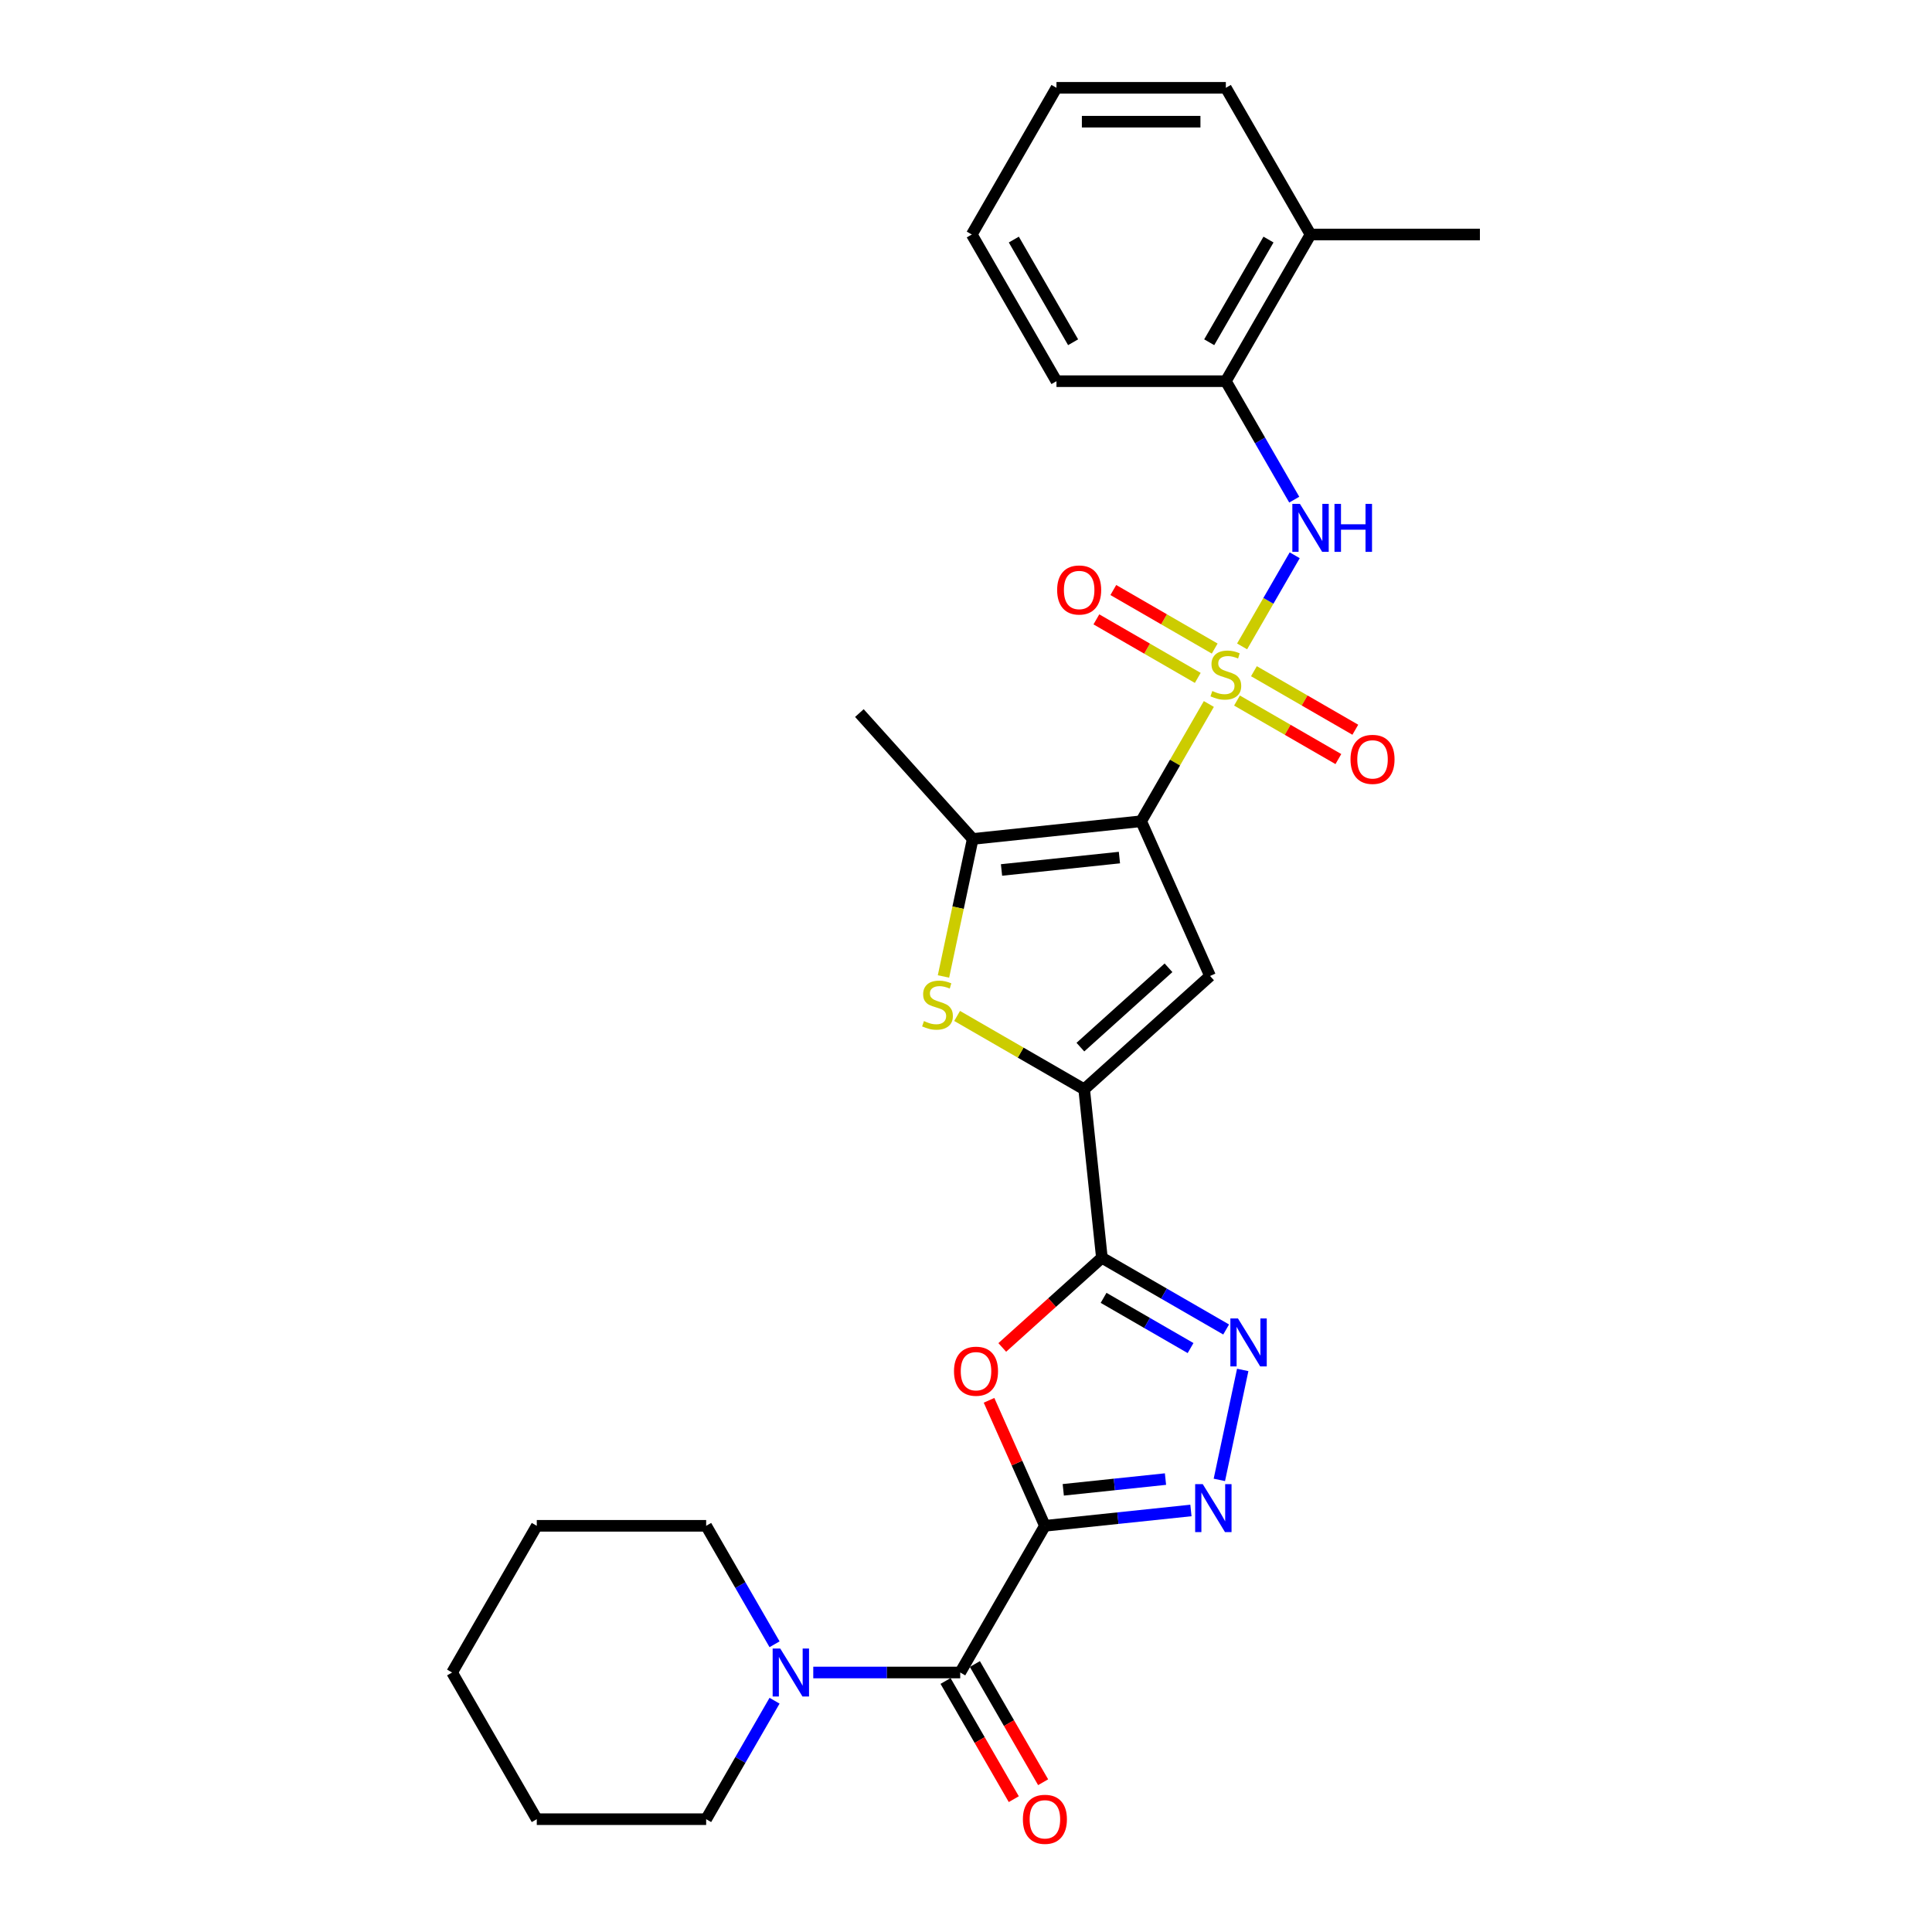 <?xml version='1.0' encoding='iso-8859-1'?>
<svg version='1.1' baseProfile='full'
              xmlns='http://www.w3.org/2000/svg'
                      xmlns:rdkit='http://www.rdkit.org/xml'
                      xmlns:xlink='http://www.w3.org/1999/xlink'
                  xml:space='preserve'
width='1000px' height='1000px' viewBox='0 0 1000 1000'>
<!-- END OF HEADER -->
<rect style='opacity:1.0;fill:#FFFFFF;stroke:none' width='1000' height='1000' x='0' y='0'> </rect>
<path class='bond-0' d='M 625.699,364.384 L 608.18,394.727' style='fill:none;fill-rule:evenodd;stroke:#CCCC00;stroke-width:6px;stroke-linecap:butt;stroke-linejoin:miter;stroke-opacity:1' />
<path class='bond-0' d='M 608.18,394.727 L 590.662,425.07' style='fill:none;fill-rule:evenodd;stroke:#000000;stroke-width:6px;stroke-linecap:butt;stroke-linejoin:miter;stroke-opacity:1' />
<path class='bond-11' d='M 642.908,334.576 L 656.524,310.993' style='fill:none;fill-rule:evenodd;stroke:#CCCC00;stroke-width:6px;stroke-linecap:butt;stroke-linejoin:miter;stroke-opacity:1' />
<path class='bond-11' d='M 656.524,310.993 L 670.14,287.409' style='fill:none;fill-rule:evenodd;stroke:#0000FF;stroke-width:6px;stroke-linecap:butt;stroke-linejoin:miter;stroke-opacity:1' />
<path class='bond-13' d='M 628.727,335.693 L 602.49,320.545' style='fill:none;fill-rule:evenodd;stroke:#CCCC00;stroke-width:6px;stroke-linecap:butt;stroke-linejoin:miter;stroke-opacity:1' />
<path class='bond-13' d='M 602.49,320.545 L 576.252,305.397' style='fill:none;fill-rule:evenodd;stroke:#FF0000;stroke-width:6px;stroke-linecap:butt;stroke-linejoin:miter;stroke-opacity:1' />
<path class='bond-13' d='M 619.961,350.878 L 593.723,335.729' style='fill:none;fill-rule:evenodd;stroke:#CCCC00;stroke-width:6px;stroke-linecap:butt;stroke-linejoin:miter;stroke-opacity:1' />
<path class='bond-13' d='M 593.723,335.729 L 567.485,320.581' style='fill:none;fill-rule:evenodd;stroke:#FF0000;stroke-width:6px;stroke-linecap:butt;stroke-linejoin:miter;stroke-opacity:1' />
<path class='bond-14' d='M 640.265,362.6 L 666.502,377.749' style='fill:none;fill-rule:evenodd;stroke:#CCCC00;stroke-width:6px;stroke-linecap:butt;stroke-linejoin:miter;stroke-opacity:1' />
<path class='bond-14' d='M 666.502,377.749 L 692.74,392.897' style='fill:none;fill-rule:evenodd;stroke:#FF0000;stroke-width:6px;stroke-linecap:butt;stroke-linejoin:miter;stroke-opacity:1' />
<path class='bond-14' d='M 649.031,347.416 L 675.269,362.564' style='fill:none;fill-rule:evenodd;stroke:#CCCC00;stroke-width:6px;stroke-linecap:butt;stroke-linejoin:miter;stroke-opacity:1' />
<path class='bond-14' d='M 675.269,362.564 L 701.507,377.713' style='fill:none;fill-rule:evenodd;stroke:#FF0000;stroke-width:6px;stroke-linecap:butt;stroke-linejoin:miter;stroke-opacity:1' />
<path class='bond-3' d='M 590.662,425.07 L 626.32,505.159' style='fill:none;fill-rule:evenodd;stroke:#000000;stroke-width:6px;stroke-linecap:butt;stroke-linejoin:miter;stroke-opacity:1' />
<path class='bond-8' d='M 590.662,425.07 L 503.474,434.234' style='fill:none;fill-rule:evenodd;stroke:#000000;stroke-width:6px;stroke-linecap:butt;stroke-linejoin:miter;stroke-opacity:1' />
<path class='bond-8' d='M 579.416,443.882 L 518.385,450.297' style='fill:none;fill-rule:evenodd;stroke:#000000;stroke-width:6px;stroke-linecap:butt;stroke-linejoin:miter;stroke-opacity:1' />
<path class='bond-1' d='M 540.841,789.759 L 526.38,757.281' style='fill:none;fill-rule:evenodd;stroke:#000000;stroke-width:6px;stroke-linecap:butt;stroke-linejoin:miter;stroke-opacity:1' />
<path class='bond-1' d='M 526.38,757.281 L 511.92,724.802' style='fill:none;fill-rule:evenodd;stroke:#FF0000;stroke-width:6px;stroke-linecap:butt;stroke-linejoin:miter;stroke-opacity:1' />
<path class='bond-10' d='M 540.841,789.759 L 497.007,865.683' style='fill:none;fill-rule:evenodd;stroke:#000000;stroke-width:6px;stroke-linecap:butt;stroke-linejoin:miter;stroke-opacity:1' />
<path class='bond-31' d='M 540.841,789.759 L 578.631,785.788' style='fill:none;fill-rule:evenodd;stroke:#000000;stroke-width:6px;stroke-linecap:butt;stroke-linejoin:miter;stroke-opacity:1' />
<path class='bond-31' d='M 578.631,785.788 L 616.422,781.816' style='fill:none;fill-rule:evenodd;stroke:#0000FF;stroke-width:6px;stroke-linecap:butt;stroke-linejoin:miter;stroke-opacity:1' />
<path class='bond-31' d='M 550.345,771.13 L 576.799,768.35' style='fill:none;fill-rule:evenodd;stroke:#000000;stroke-width:6px;stroke-linecap:butt;stroke-linejoin:miter;stroke-opacity:1' />
<path class='bond-31' d='M 576.799,768.35 L 603.252,765.57' style='fill:none;fill-rule:evenodd;stroke:#0000FF;stroke-width:6px;stroke-linecap:butt;stroke-linejoin:miter;stroke-opacity:1' />
<path class='bond-2' d='M 570.333,651.009 L 561.169,563.821' style='fill:none;fill-rule:evenodd;stroke:#000000;stroke-width:6px;stroke-linecap:butt;stroke-linejoin:miter;stroke-opacity:1' />
<path class='bond-5' d='M 570.333,651.009 L 544.552,674.222' style='fill:none;fill-rule:evenodd;stroke:#000000;stroke-width:6px;stroke-linecap:butt;stroke-linejoin:miter;stroke-opacity:1' />
<path class='bond-5' d='M 544.552,674.222 L 518.772,697.435' style='fill:none;fill-rule:evenodd;stroke:#FF0000;stroke-width:6px;stroke-linecap:butt;stroke-linejoin:miter;stroke-opacity:1' />
<path class='bond-7' d='M 570.333,651.009 L 602.491,669.575' style='fill:none;fill-rule:evenodd;stroke:#000000;stroke-width:6px;stroke-linecap:butt;stroke-linejoin:miter;stroke-opacity:1' />
<path class='bond-7' d='M 602.491,669.575 L 634.649,688.141' style='fill:none;fill-rule:evenodd;stroke:#0000FF;stroke-width:6px;stroke-linecap:butt;stroke-linejoin:miter;stroke-opacity:1' />
<path class='bond-7' d='M 571.214,671.763 L 593.724,684.76' style='fill:none;fill-rule:evenodd;stroke:#000000;stroke-width:6px;stroke-linecap:butt;stroke-linejoin:miter;stroke-opacity:1' />
<path class='bond-7' d='M 593.724,684.76 L 616.235,697.756' style='fill:none;fill-rule:evenodd;stroke:#0000FF;stroke-width:6px;stroke-linecap:butt;stroke-linejoin:miter;stroke-opacity:1' />
<path class='bond-4' d='M 626.32,505.159 L 561.169,563.821' style='fill:none;fill-rule:evenodd;stroke:#000000;stroke-width:6px;stroke-linecap:butt;stroke-linejoin:miter;stroke-opacity:1' />
<path class='bond-4' d='M 604.815,500.928 L 559.21,541.991' style='fill:none;fill-rule:evenodd;stroke:#000000;stroke-width:6px;stroke-linecap:butt;stroke-linejoin:miter;stroke-opacity:1' />
<path class='bond-29' d='M 561.169,563.821 L 528.284,544.834' style='fill:none;fill-rule:evenodd;stroke:#000000;stroke-width:6px;stroke-linecap:butt;stroke-linejoin:miter;stroke-opacity:1' />
<path class='bond-29' d='M 528.284,544.834 L 495.398,525.848' style='fill:none;fill-rule:evenodd;stroke:#CCCC00;stroke-width:6px;stroke-linecap:butt;stroke-linejoin:miter;stroke-opacity:1' />
<path class='bond-6' d='M 631.134,765.99 L 643.231,709.075' style='fill:none;fill-rule:evenodd;stroke:#0000FF;stroke-width:6px;stroke-linecap:butt;stroke-linejoin:miter;stroke-opacity:1' />
<path class='bond-9' d='M 503.474,434.234 L 495.908,469.825' style='fill:none;fill-rule:evenodd;stroke:#000000;stroke-width:6px;stroke-linecap:butt;stroke-linejoin:miter;stroke-opacity:1' />
<path class='bond-9' d='M 495.908,469.825 L 488.343,505.416' style='fill:none;fill-rule:evenodd;stroke:#CCCC00;stroke-width:6px;stroke-linecap:butt;stroke-linejoin:miter;stroke-opacity:1' />
<path class='bond-18' d='M 503.474,434.234 L 444.812,369.083' style='fill:none;fill-rule:evenodd;stroke:#000000;stroke-width:6px;stroke-linecap:butt;stroke-linejoin:miter;stroke-opacity:1' />
<path class='bond-12' d='M 497.007,865.683 L 458.976,865.683' style='fill:none;fill-rule:evenodd;stroke:#000000;stroke-width:6px;stroke-linecap:butt;stroke-linejoin:miter;stroke-opacity:1' />
<path class='bond-12' d='M 458.976,865.683 L 420.946,865.683' style='fill:none;fill-rule:evenodd;stroke:#0000FF;stroke-width:6px;stroke-linecap:butt;stroke-linejoin:miter;stroke-opacity:1' />
<path class='bond-16' d='M 489.414,870.066 L 507.075,900.655' style='fill:none;fill-rule:evenodd;stroke:#000000;stroke-width:6px;stroke-linecap:butt;stroke-linejoin:miter;stroke-opacity:1' />
<path class='bond-16' d='M 507.075,900.655 L 524.735,931.243' style='fill:none;fill-rule:evenodd;stroke:#FF0000;stroke-width:6px;stroke-linecap:butt;stroke-linejoin:miter;stroke-opacity:1' />
<path class='bond-16' d='M 504.599,861.299 L 522.259,891.888' style='fill:none;fill-rule:evenodd;stroke:#000000;stroke-width:6px;stroke-linecap:butt;stroke-linejoin:miter;stroke-opacity:1' />
<path class='bond-16' d='M 522.259,891.888 L 539.92,922.476' style='fill:none;fill-rule:evenodd;stroke:#FF0000;stroke-width:6px;stroke-linecap:butt;stroke-linejoin:miter;stroke-opacity:1' />
<path class='bond-15' d='M 669.898,258.618 L 652.197,227.959' style='fill:none;fill-rule:evenodd;stroke:#0000FF;stroke-width:6px;stroke-linecap:butt;stroke-linejoin:miter;stroke-opacity:1' />
<path class='bond-15' d='M 652.197,227.959 L 634.496,197.301' style='fill:none;fill-rule:evenodd;stroke:#000000;stroke-width:6px;stroke-linecap:butt;stroke-linejoin:miter;stroke-opacity:1' />
<path class='bond-19' d='M 400.906,851.077 L 383.205,820.418' style='fill:none;fill-rule:evenodd;stroke:#0000FF;stroke-width:6px;stroke-linecap:butt;stroke-linejoin:miter;stroke-opacity:1' />
<path class='bond-19' d='M 383.205,820.418 L 365.504,789.759' style='fill:none;fill-rule:evenodd;stroke:#000000;stroke-width:6px;stroke-linecap:butt;stroke-linejoin:miter;stroke-opacity:1' />
<path class='bond-20' d='M 400.906,880.288 L 383.205,910.947' style='fill:none;fill-rule:evenodd;stroke:#0000FF;stroke-width:6px;stroke-linecap:butt;stroke-linejoin:miter;stroke-opacity:1' />
<path class='bond-20' d='M 383.205,910.947 L 365.504,941.606' style='fill:none;fill-rule:evenodd;stroke:#000000;stroke-width:6px;stroke-linecap:butt;stroke-linejoin:miter;stroke-opacity:1' />
<path class='bond-17' d='M 634.496,197.301 L 678.33,121.378' style='fill:none;fill-rule:evenodd;stroke:#000000;stroke-width:6px;stroke-linecap:butt;stroke-linejoin:miter;stroke-opacity:1' />
<path class='bond-17' d='M 625.886,177.145 L 656.57,123.999' style='fill:none;fill-rule:evenodd;stroke:#000000;stroke-width:6px;stroke-linecap:butt;stroke-linejoin:miter;stroke-opacity:1' />
<path class='bond-21' d='M 634.496,197.301 L 546.828,197.301' style='fill:none;fill-rule:evenodd;stroke:#000000;stroke-width:6px;stroke-linecap:butt;stroke-linejoin:miter;stroke-opacity:1' />
<path class='bond-22' d='M 678.33,121.378 L 765.999,121.378' style='fill:none;fill-rule:evenodd;stroke:#000000;stroke-width:6px;stroke-linecap:butt;stroke-linejoin:miter;stroke-opacity:1' />
<path class='bond-23' d='M 678.33,121.378 L 634.496,45.455' style='fill:none;fill-rule:evenodd;stroke:#000000;stroke-width:6px;stroke-linecap:butt;stroke-linejoin:miter;stroke-opacity:1' />
<path class='bond-25' d='M 365.504,789.759 L 277.836,789.759' style='fill:none;fill-rule:evenodd;stroke:#000000;stroke-width:6px;stroke-linecap:butt;stroke-linejoin:miter;stroke-opacity:1' />
<path class='bond-24' d='M 365.504,941.606 L 277.836,941.606' style='fill:none;fill-rule:evenodd;stroke:#000000;stroke-width:6px;stroke-linecap:butt;stroke-linejoin:miter;stroke-opacity:1' />
<path class='bond-26' d='M 546.828,197.301 L 502.993,121.378' style='fill:none;fill-rule:evenodd;stroke:#000000;stroke-width:6px;stroke-linecap:butt;stroke-linejoin:miter;stroke-opacity:1' />
<path class='bond-26' d='M 555.437,177.145 L 524.753,123.999' style='fill:none;fill-rule:evenodd;stroke:#000000;stroke-width:6px;stroke-linecap:butt;stroke-linejoin:miter;stroke-opacity:1' />
<path class='bond-30' d='M 634.496,45.455 L 546.828,45.455' style='fill:none;fill-rule:evenodd;stroke:#000000;stroke-width:6px;stroke-linecap:butt;stroke-linejoin:miter;stroke-opacity:1' />
<path class='bond-30' d='M 621.346,62.988 L 559.978,62.988' style='fill:none;fill-rule:evenodd;stroke:#000000;stroke-width:6px;stroke-linecap:butt;stroke-linejoin:miter;stroke-opacity:1' />
<path class='bond-28' d='M 277.836,941.606 L 234.001,865.683' style='fill:none;fill-rule:evenodd;stroke:#000000;stroke-width:6px;stroke-linecap:butt;stroke-linejoin:miter;stroke-opacity:1' />
<path class='bond-32' d='M 277.836,789.759 L 234.001,865.683' style='fill:none;fill-rule:evenodd;stroke:#000000;stroke-width:6px;stroke-linecap:butt;stroke-linejoin:miter;stroke-opacity:1' />
<path class='bond-27' d='M 502.993,121.378 L 546.828,45.455' style='fill:none;fill-rule:evenodd;stroke:#000000;stroke-width:6px;stroke-linecap:butt;stroke-linejoin:miter;stroke-opacity:1' />
<path  class='atom-0' d='M 627.482 357.668
Q 627.763 357.773, 628.92 358.264
Q 630.077 358.755, 631.34 359.071
Q 632.637 359.351, 633.9 359.351
Q 636.249 359.351, 637.617 358.229
Q 638.985 357.072, 638.985 355.073
Q 638.985 353.706, 638.283 352.864
Q 637.617 352.022, 636.565 351.566
Q 635.513 351.111, 633.76 350.585
Q 631.55 349.918, 630.218 349.287
Q 628.92 348.656, 627.973 347.323
Q 627.062 345.991, 627.062 343.746
Q 627.062 340.625, 629.166 338.697
Q 631.305 336.768, 635.513 336.768
Q 638.388 336.768, 641.65 338.136
L 640.843 340.836
Q 637.862 339.609, 635.618 339.609
Q 633.198 339.609, 631.866 340.625
Q 630.533 341.607, 630.568 343.326
Q 630.568 344.658, 631.235 345.465
Q 631.936 346.271, 632.918 346.727
Q 633.935 347.183, 635.618 347.709
Q 637.862 348.41, 639.195 349.112
Q 640.528 349.813, 641.474 351.251
Q 642.456 352.654, 642.456 355.073
Q 642.456 358.51, 640.142 360.368
Q 637.862 362.192, 634.04 362.192
Q 631.831 362.192, 630.148 361.701
Q 628.499 361.245, 626.536 360.439
L 627.482 357.668
' fill='#CCCC00'/>
<path  class='atom-6' d='M 493.786 709.741
Q 493.786 703.779, 496.732 700.448
Q 499.677 697.116, 505.183 697.116
Q 510.688 697.116, 513.634 700.448
Q 516.58 703.779, 516.58 709.741
Q 516.58 715.772, 513.599 719.209
Q 510.618 722.61, 505.183 722.61
Q 499.712 722.61, 496.732 719.209
Q 493.786 715.807, 493.786 709.741
M 505.183 719.805
Q 508.97 719.805, 511.004 717.28
Q 513.073 714.72, 513.073 709.741
Q 513.073 704.866, 511.004 702.411
Q 508.97 699.922, 505.183 699.922
Q 501.396 699.922, 499.327 702.376
Q 497.293 704.831, 497.293 709.741
Q 497.293 714.755, 499.327 717.28
Q 501.396 719.805, 505.183 719.805
' fill='#FF0000'/>
<path  class='atom-7' d='M 622.541 768.182
L 630.677 781.332
Q 631.483 782.63, 632.781 784.979
Q 634.078 787.329, 634.148 787.469
L 634.148 768.182
L 637.445 768.182
L 637.445 793.009
L 634.043 793.009
L 625.311 778.632
Q 624.294 776.949, 623.207 775.02
Q 622.155 773.091, 621.84 772.495
L 621.84 793.009
L 618.613 793.009
L 618.613 768.182
L 622.541 768.182
' fill='#0000FF'/>
<path  class='atom-8' d='M 640.768 682.429
L 648.904 695.579
Q 649.71 696.877, 651.008 699.226
Q 652.305 701.576, 652.376 701.716
L 652.376 682.429
L 655.672 682.429
L 655.672 707.257
L 652.27 707.257
L 643.539 692.879
Q 642.522 691.196, 641.435 689.267
Q 640.383 687.339, 640.067 686.742
L 640.067 707.257
L 636.841 707.257
L 636.841 682.429
L 640.768 682.429
' fill='#0000FF'/>
<path  class='atom-10' d='M 478.233 528.508
Q 478.513 528.613, 479.671 529.104
Q 480.828 529.595, 482.09 529.91
Q 483.388 530.191, 484.65 530.191
Q 487 530.191, 488.367 529.069
Q 489.735 527.912, 489.735 525.913
Q 489.735 524.545, 489.034 523.704
Q 488.367 522.862, 487.315 522.406
Q 486.263 521.95, 484.51 521.424
Q 482.301 520.758, 480.968 520.127
Q 479.671 519.495, 478.724 518.163
Q 477.812 516.83, 477.812 514.586
Q 477.812 511.465, 479.916 509.536
Q 482.055 507.608, 486.263 507.608
Q 489.139 507.608, 492.4 508.975
L 491.594 511.675
Q 488.613 510.448, 486.368 510.448
Q 483.949 510.448, 482.616 511.465
Q 481.284 512.447, 481.319 514.165
Q 481.319 515.498, 481.985 516.304
Q 482.686 517.111, 483.668 517.567
Q 484.685 518.023, 486.368 518.549
Q 488.613 519.25, 489.945 519.951
Q 491.278 520.653, 492.225 522.09
Q 493.207 523.493, 493.207 525.913
Q 493.207 529.349, 490.892 531.208
Q 488.613 533.031, 484.79 533.031
Q 482.581 533.031, 480.898 532.541
Q 479.25 532.085, 477.286 531.278
L 478.233 528.508
' fill='#CCCC00'/>
<path  class='atom-12' d='M 672.842 260.81
L 680.978 273.96
Q 681.784 275.258, 683.082 277.607
Q 684.379 279.957, 684.449 280.097
L 684.449 260.81
L 687.746 260.81
L 687.746 285.638
L 684.344 285.638
L 675.612 271.26
Q 674.595 269.577, 673.508 267.648
Q 672.456 265.719, 672.141 265.123
L 672.141 285.638
L 668.915 285.638
L 668.915 260.81
L 672.842 260.81
' fill='#0000FF'/>
<path  class='atom-12' d='M 690.726 260.81
L 694.093 260.81
L 694.093 271.365
L 706.787 271.365
L 706.787 260.81
L 710.154 260.81
L 710.154 285.638
L 706.787 285.638
L 706.787 274.171
L 694.093 274.171
L 694.093 285.638
L 690.726 285.638
L 690.726 260.81
' fill='#0000FF'/>
<path  class='atom-13' d='M 403.85 853.269
L 411.986 866.419
Q 412.792 867.716, 414.09 870.066
Q 415.387 872.415, 415.457 872.556
L 415.457 853.269
L 418.754 853.269
L 418.754 878.096
L 415.352 878.096
L 406.621 863.719
Q 405.604 862.036, 404.516 860.107
Q 403.464 858.178, 403.149 857.582
L 403.149 878.096
L 399.923 878.096
L 399.923 853.269
L 403.85 853.269
' fill='#0000FF'/>
<path  class='atom-14' d='M 547.176 305.383
Q 547.176 299.421, 550.122 296.09
Q 553.067 292.759, 558.573 292.759
Q 564.078 292.759, 567.024 296.09
Q 569.97 299.421, 569.97 305.383
Q 569.97 311.414, 566.989 314.851
Q 564.008 318.252, 558.573 318.252
Q 553.102 318.252, 550.122 314.851
Q 547.176 311.449, 547.176 305.383
M 558.573 315.447
Q 562.36 315.447, 564.394 312.922
Q 566.463 310.362, 566.463 305.383
Q 566.463 300.508, 564.394 298.054
Q 562.36 295.564, 558.573 295.564
Q 554.786 295.564, 552.717 298.019
Q 550.683 300.473, 550.683 305.383
Q 550.683 310.397, 552.717 312.922
Q 554.786 315.447, 558.573 315.447
' fill='#FF0000'/>
<path  class='atom-15' d='M 699.022 393.051
Q 699.022 387.09, 701.968 383.758
Q 704.913 380.427, 710.419 380.427
Q 715.925 380.427, 718.87 383.758
Q 721.816 387.09, 721.816 393.051
Q 721.816 399.083, 718.835 402.519
Q 715.854 405.921, 710.419 405.921
Q 704.949 405.921, 701.968 402.519
Q 699.022 399.118, 699.022 393.051
M 710.419 403.116
Q 714.206 403.116, 716.24 400.591
Q 718.309 398.031, 718.309 393.051
Q 718.309 388.177, 716.24 385.722
Q 714.206 383.232, 710.419 383.232
Q 706.632 383.232, 704.563 385.687
Q 702.529 388.142, 702.529 393.051
Q 702.529 398.066, 704.563 400.591
Q 706.632 403.116, 710.419 403.116
' fill='#FF0000'/>
<path  class='atom-17' d='M 529.444 941.676
Q 529.444 935.714, 532.39 932.383
Q 535.335 929.051, 540.841 929.051
Q 546.346 929.051, 549.292 932.383
Q 552.238 935.714, 552.238 941.676
Q 552.238 947.707, 549.257 951.144
Q 546.276 954.545, 540.841 954.545
Q 535.37 954.545, 532.39 951.144
Q 529.444 947.742, 529.444 941.676
M 540.841 951.74
Q 544.628 951.74, 546.662 949.215
Q 548.731 946.655, 548.731 941.676
Q 548.731 936.801, 546.662 934.347
Q 544.628 931.857, 540.841 931.857
Q 537.054 931.857, 534.985 934.312
Q 532.951 936.766, 532.951 941.676
Q 532.951 946.69, 534.985 949.215
Q 537.054 951.74, 540.841 951.74
' fill='#FF0000'/>
</svg>
